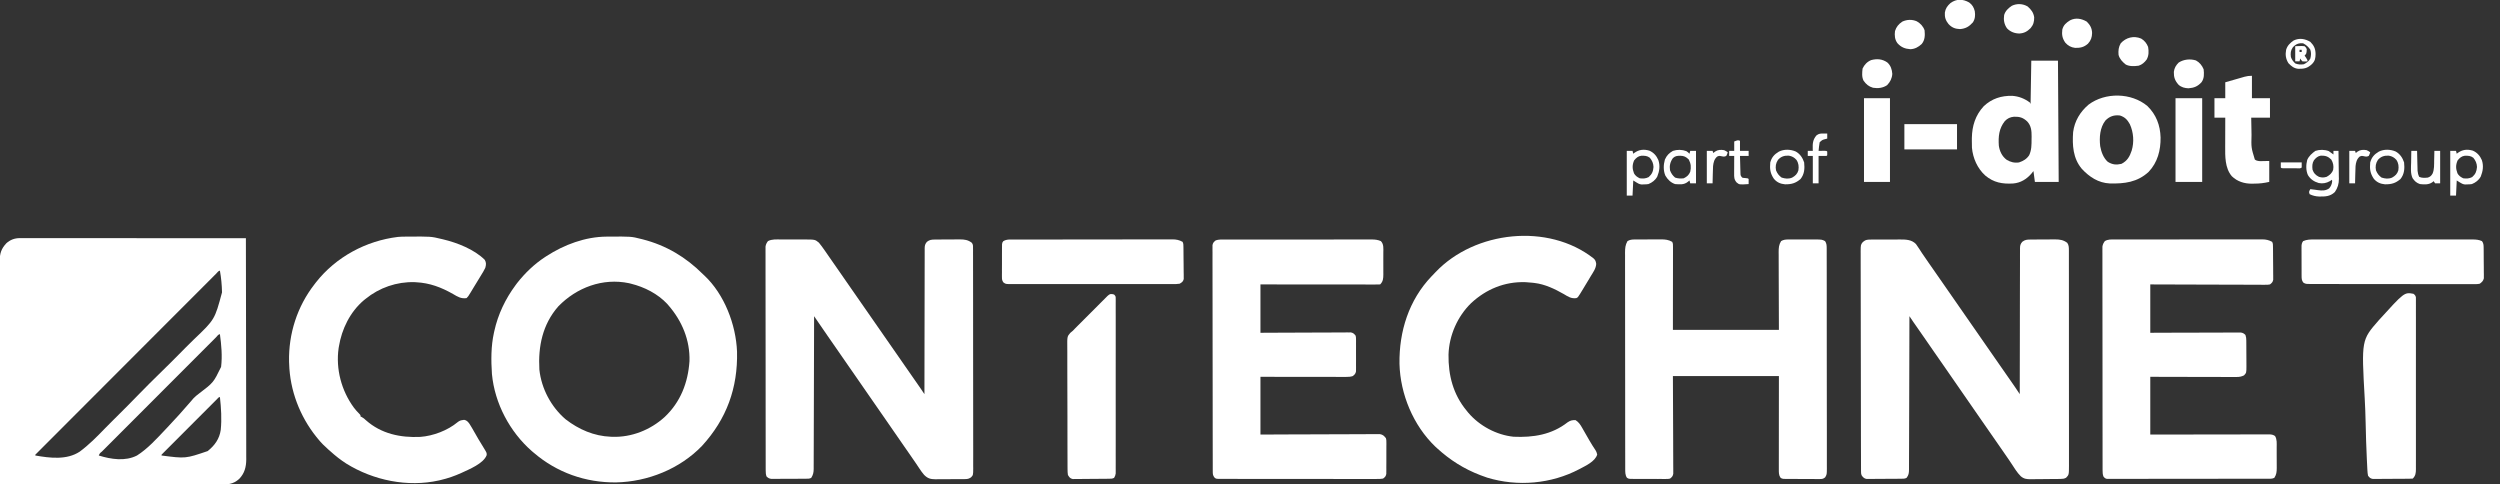 <?xml version="1.0" encoding="UTF-8"?>
<svg xmlns="http://www.w3.org/2000/svg" width="160" height="31" viewBox="0 0 160 31" fill="none">
  <rect x="0" y="0" width="160" height="31" fill="#333333" stroke="none"/>
  <g clip-path="url(#clip0_1135_3683)">
    <path d="M1.262 15.24C1.314 15.24 1.365 15.24 1.418 15.24C1.504 15.24 1.504 15.24 1.591 15.24C1.651 15.24 1.711 15.24 1.773 15.24C1.941 15.24 2.108 15.24 2.276 15.241C2.456 15.241 2.637 15.241 2.817 15.241C3.13 15.241 3.443 15.241 3.756 15.241C4.209 15.241 4.661 15.242 5.113 15.242C5.847 15.242 6.581 15.242 7.315 15.242C8.028 15.243 8.741 15.243 9.455 15.243C9.499 15.243 9.542 15.243 9.588 15.243C9.808 15.243 10.029 15.244 10.249 15.244C12.078 15.244 13.908 15.245 15.737 15.246C15.741 17.097 15.744 18.948 15.746 20.799C15.746 21.018 15.747 21.237 15.747 21.455C15.747 21.499 15.747 21.543 15.747 21.587C15.748 22.292 15.749 22.996 15.751 23.701C15.753 24.424 15.754 25.147 15.754 25.87C15.754 26.316 15.755 26.762 15.757 27.208C15.758 27.514 15.758 27.82 15.758 28.126C15.758 28.302 15.758 28.478 15.759 28.655C15.76 28.846 15.759 29.038 15.759 29.23C15.759 29.285 15.76 29.34 15.761 29.397C15.757 29.884 15.655 30.289 15.312 30.646C14.921 31.008 14.541 31.014 14.035 31.011C13.945 31.011 13.945 31.011 13.853 31.011C13.687 31.012 13.521 31.011 13.355 31.011C13.176 31.01 12.996 31.011 12.817 31.011C12.507 31.011 12.196 31.01 11.886 31.01C11.437 31.009 10.988 31.009 10.539 31.009C9.811 31.009 9.083 31.008 8.354 31.007C7.647 31.006 6.94 31.006 6.232 31.005C6.189 31.005 6.145 31.005 6.1 31.005C5.881 31.005 5.663 31.005 5.444 31.005C3.629 31.004 1.814 31.002 -0 31C-0.003 29.129 -0.006 27.258 -0.007 25.386C-0.007 25.166 -0.008 24.945 -0.008 24.724C-0.008 24.68 -0.008 24.636 -0.008 24.59C-0.009 23.878 -0.01 23.166 -0.011 22.454C-0.012 21.723 -0.013 20.993 -0.013 20.262C-0.013 19.811 -0.014 19.36 -0.015 18.909C-0.016 18.6 -0.016 18.291 -0.016 17.982C-0.016 17.803 -0.016 17.625 -0.017 17.447C-0.017 17.253 -0.017 17.06 -0.017 16.866C-0.017 16.81 -0.018 16.754 -0.018 16.696C-0.016 16.222 0.078 15.92 0.406 15.569C0.651 15.348 0.934 15.24 1.262 15.24ZM13.84 17.509C13.778 17.57 13.778 17.57 13.715 17.633C13.669 17.679 13.623 17.726 13.577 17.772C13.528 17.82 13.48 17.869 13.431 17.918C13.297 18.052 13.163 18.186 13.029 18.32C12.885 18.465 12.74 18.609 12.596 18.754C12.313 19.037 12.03 19.32 11.747 19.604C11.517 19.834 11.287 20.064 11.057 20.294C11.024 20.327 10.992 20.359 10.958 20.393C10.892 20.459 10.825 20.526 10.759 20.592C10.136 21.216 9.514 21.839 8.891 22.462C8.356 22.998 7.822 23.534 7.286 24.069C6.666 24.69 6.046 25.311 5.425 25.932C5.359 25.998 5.293 26.064 5.227 26.131C5.195 26.163 5.162 26.196 5.128 26.229C4.899 26.459 4.669 26.689 4.439 26.919C4.159 27.199 3.879 27.479 3.6 27.76C3.457 27.903 3.314 28.046 3.171 28.189C3.04 28.32 2.91 28.45 2.779 28.581C2.732 28.629 2.684 28.676 2.637 28.724C2.573 28.788 2.509 28.852 2.445 28.916C2.391 28.97 2.391 28.97 2.337 29.025C2.256 29.093 2.256 29.093 2.261 29.152C3.193 29.316 4.274 29.451 5.101 28.906C5.696 28.467 6.218 27.935 6.731 27.404C6.906 27.224 7.084 27.046 7.263 26.869C7.301 26.831 7.301 26.831 7.341 26.792C7.393 26.74 7.446 26.688 7.498 26.636C7.987 26.154 8.467 25.666 8.945 25.174C9.353 24.755 9.766 24.343 10.185 23.935C10.675 23.458 11.16 22.977 11.64 22.489C11.692 22.437 11.743 22.384 11.795 22.332C11.82 22.306 11.845 22.281 11.871 22.254C12.047 22.076 12.226 21.901 12.405 21.727C13.744 20.451 13.744 20.451 14.209 18.712C14.201 18.245 14.156 17.785 14.075 17.325C13.982 17.325 13.9 17.448 13.84 17.509ZM13.822 21.592C13.792 21.622 13.762 21.652 13.731 21.683C13.684 21.73 13.684 21.73 13.636 21.779C13.529 21.885 13.423 21.991 13.316 22.098C13.241 22.174 13.165 22.25 13.089 22.326C12.882 22.533 12.675 22.74 12.468 22.947C12.274 23.141 12.08 23.335 11.886 23.53C11.478 23.938 11.071 24.346 10.663 24.754C10.313 25.105 9.963 25.456 9.613 25.806C9.206 26.212 8.8 26.619 8.394 27.026C8.179 27.241 7.963 27.457 7.748 27.672C7.546 27.875 7.344 28.077 7.141 28.28C7.067 28.354 6.993 28.429 6.918 28.503C6.817 28.605 6.716 28.706 6.615 28.807C6.585 28.837 6.555 28.867 6.524 28.898C6.387 29.008 6.387 29.008 6.322 29.152C7.099 29.395 8.015 29.538 8.768 29.152C9.457 28.714 10.028 28.077 10.585 27.489C10.623 27.449 10.66 27.41 10.699 27.369C11.22 26.818 11.729 26.257 12.222 25.681C12.249 25.648 12.277 25.616 12.306 25.582C12.331 25.553 12.356 25.523 12.382 25.493C12.492 25.376 12.615 25.28 12.743 25.183C13.661 24.485 13.661 24.485 14.15 23.482C14.234 22.789 14.169 22.08 14.075 21.39C13.969 21.39 13.894 21.52 13.822 21.592ZM13.883 25.55C13.837 25.596 13.837 25.596 13.789 25.644C13.755 25.678 13.72 25.713 13.685 25.748C13.631 25.802 13.631 25.802 13.576 25.857C13.456 25.977 13.337 26.097 13.217 26.217C13.134 26.299 13.052 26.382 12.969 26.465C12.795 26.639 12.622 26.813 12.448 26.986C12.248 27.188 12.046 27.389 11.845 27.59C11.652 27.783 11.459 27.976 11.267 28.169C11.184 28.252 11.102 28.334 11.02 28.416C10.905 28.531 10.79 28.646 10.675 28.761C10.641 28.796 10.607 28.83 10.571 28.866C10.54 28.897 10.509 28.928 10.477 28.96C10.45 28.987 10.423 29.014 10.395 29.043C10.332 29.097 10.332 29.097 10.337 29.152C11.876 29.352 11.876 29.352 13.292 28.869C13.74 28.509 14.045 28.09 14.128 27.513C14.198 26.812 14.152 26.108 14.075 25.41C13.991 25.41 13.94 25.493 13.883 25.55Z" fill="white"></path>
    <path d="M119.771 15.332C119.819 15.331 119.868 15.331 119.918 15.331C119.997 15.331 119.997 15.331 120.077 15.331C120.131 15.331 120.185 15.33 120.241 15.33C120.356 15.33 120.471 15.33 120.585 15.33C120.76 15.33 120.935 15.329 121.11 15.328C121.221 15.328 121.333 15.328 121.444 15.328C121.496 15.327 121.548 15.327 121.602 15.327C121.982 15.328 122.335 15.331 122.619 15.616C122.69 15.712 122.754 15.806 122.818 15.907C122.858 15.97 122.899 16.032 122.94 16.094C122.973 16.146 122.973 16.146 123.007 16.198C123.145 16.407 123.289 16.611 123.432 16.817C123.464 16.862 123.495 16.907 123.528 16.954C123.592 17.047 123.657 17.14 123.722 17.232C123.878 17.456 124.033 17.679 124.188 17.902C124.25 17.991 124.311 18.08 124.373 18.168C125.48 19.762 126.588 21.356 127.695 22.95C127.726 22.994 127.756 23.038 127.788 23.083C127.849 23.171 127.91 23.259 127.971 23.347C128.131 23.576 128.29 23.806 128.45 24.035C128.483 24.083 128.516 24.13 128.55 24.179C128.613 24.269 128.675 24.359 128.738 24.449C128.767 24.49 128.795 24.531 128.825 24.574C128.85 24.609 128.874 24.645 128.9 24.681C128.978 24.796 129.055 24.91 129.131 25.025C129.156 25.063 129.181 25.1 129.207 25.139C129.235 25.181 129.235 25.181 129.264 25.225C129.264 25.176 129.264 25.127 129.264 25.076C129.265 23.877 129.267 22.677 129.271 21.478C129.272 20.898 129.273 20.319 129.273 19.739C129.274 19.233 129.275 18.728 129.276 18.223C129.277 17.955 129.278 17.687 129.278 17.42C129.277 17.168 129.278 16.916 129.28 16.664C129.28 16.572 129.28 16.479 129.279 16.387C129.279 16.261 129.28 16.134 129.281 16.008C129.281 15.972 129.28 15.935 129.28 15.897C129.283 15.709 129.302 15.626 129.422 15.478C129.597 15.341 129.724 15.333 129.941 15.331C129.983 15.331 130.026 15.33 130.069 15.33C130.115 15.329 130.16 15.329 130.207 15.329C130.278 15.329 130.278 15.329 130.35 15.328C130.449 15.328 130.549 15.328 130.649 15.327C130.801 15.327 130.953 15.325 131.105 15.324C131.201 15.324 131.298 15.323 131.395 15.323C131.441 15.323 131.486 15.322 131.532 15.322C131.832 15.322 132.06 15.356 132.305 15.543C132.414 15.695 132.408 15.866 132.409 16.047C132.409 16.098 132.409 16.148 132.409 16.2C132.409 16.256 132.409 16.311 132.409 16.368C132.409 16.427 132.409 16.486 132.409 16.546C132.409 16.71 132.409 16.873 132.409 17.036C132.409 17.213 132.41 17.389 132.41 17.565C132.41 17.91 132.41 18.255 132.41 18.601C132.41 18.881 132.41 19.162 132.411 19.442C132.411 20.237 132.411 21.032 132.411 21.828C132.411 21.892 132.411 21.892 132.411 21.958C132.411 22 132.411 22.044 132.411 22.088C132.411 22.784 132.412 23.48 132.412 24.175C132.413 24.89 132.413 25.604 132.413 26.318C132.413 26.719 132.413 27.12 132.414 27.522C132.414 27.863 132.414 28.205 132.414 28.546C132.414 28.72 132.414 28.895 132.414 29.069C132.415 29.258 132.414 29.447 132.414 29.635C132.414 29.691 132.414 29.746 132.415 29.802C132.412 30.386 132.412 30.386 132.228 30.577C132.102 30.643 132.015 30.649 131.873 30.651C131.798 30.653 131.798 30.653 131.72 30.654C131.639 30.655 131.639 30.655 131.555 30.655C131.499 30.656 131.443 30.657 131.385 30.657C131.266 30.658 131.147 30.659 131.028 30.659C130.846 30.659 130.665 30.663 130.483 30.666C130.368 30.666 130.252 30.667 130.136 30.667C130.082 30.668 130.028 30.669 129.972 30.671C129.709 30.669 129.535 30.655 129.33 30.48C129.21 30.357 129.102 30.229 129.007 30.086C128.981 30.046 128.954 30.006 128.926 29.964C128.899 29.922 128.872 29.88 128.843 29.837C128.783 29.746 128.722 29.655 128.662 29.564C128.632 29.518 128.601 29.473 128.57 29.426C128.432 29.219 128.289 29.015 128.145 28.811C127.955 28.541 127.767 28.27 127.58 27.997C127.389 27.719 127.197 27.442 127.003 27.166C126.811 26.892 126.621 26.618 126.432 26.343C126.102 25.86 125.768 25.381 125.434 24.902C124.713 23.866 124.713 23.866 124.376 23.374C124.18 23.087 123.981 22.803 123.781 22.519C123.595 22.253 123.411 21.986 123.228 21.719C123.024 21.42 122.816 21.124 122.608 20.828C122.582 20.791 122.556 20.754 122.53 20.716C122.507 20.683 122.484 20.651 122.46 20.617C122.373 20.491 122.288 20.363 122.204 20.236C122.203 20.288 122.203 20.34 122.203 20.393C122.201 21.656 122.197 22.918 122.193 24.181C122.191 24.792 122.189 25.402 122.188 26.013C122.187 26.545 122.185 27.077 122.183 27.61C122.182 27.891 122.181 28.173 122.181 28.455C122.18 28.72 122.179 28.985 122.178 29.251C122.178 29.348 122.177 29.445 122.177 29.543C122.178 29.676 122.177 29.809 122.176 29.941C122.176 29.98 122.176 30.019 122.176 30.059C122.174 30.271 122.157 30.411 122.019 30.584C121.9 30.644 121.815 30.637 121.682 30.639C121.631 30.639 121.58 30.64 121.527 30.64C121.471 30.641 121.416 30.641 121.359 30.642C121.274 30.642 121.274 30.642 121.187 30.643C121.066 30.643 120.946 30.644 120.826 30.644C120.702 30.645 120.579 30.645 120.455 30.647C120.278 30.649 120.1 30.65 119.922 30.65C119.839 30.651 119.839 30.651 119.755 30.653C119.703 30.652 119.652 30.652 119.599 30.652C119.554 30.652 119.509 30.653 119.462 30.653C119.309 30.624 119.255 30.565 119.158 30.446C119.099 30.328 119.106 30.245 119.105 30.113C119.105 30.062 119.105 30.011 119.105 29.958C119.104 29.901 119.104 29.845 119.104 29.786C119.104 29.727 119.104 29.667 119.104 29.605C119.103 29.438 119.103 29.271 119.103 29.105C119.103 28.925 119.102 28.745 119.101 28.566C119.1 28.132 119.1 27.698 119.099 27.263C119.099 27.141 119.099 27.018 119.099 26.896C119.097 26.135 119.096 25.374 119.096 24.613C119.096 24.437 119.096 24.261 119.095 24.085C119.095 24.041 119.095 23.997 119.095 23.952C119.095 23.242 119.093 22.532 119.091 21.822C119.089 21.094 119.088 20.365 119.088 19.637C119.088 19.227 119.087 18.818 119.086 18.409C119.084 18.061 119.084 17.712 119.084 17.364C119.085 17.186 119.085 17.008 119.083 16.83C119.082 16.638 119.083 16.445 119.083 16.252C119.083 16.196 119.082 16.14 119.082 16.082C119.086 15.66 119.086 15.66 119.223 15.489C119.406 15.329 119.535 15.333 119.771 15.332Z" fill="white"></path>
    <path d="M49.985 15.326C50.039 15.326 50.093 15.326 50.149 15.326C50.263 15.326 50.377 15.326 50.491 15.326C50.665 15.327 50.839 15.326 51.013 15.326C51.124 15.326 51.236 15.326 51.347 15.326C51.398 15.326 51.45 15.326 51.504 15.326C52.163 15.329 52.163 15.329 52.41 15.531C52.536 15.684 52.651 15.84 52.763 16.003C52.787 16.036 52.81 16.07 52.835 16.105C52.886 16.18 52.938 16.254 52.989 16.328C53.075 16.451 53.16 16.575 53.246 16.698C53.403 16.922 53.559 17.148 53.715 17.372C53.87 17.596 54.025 17.818 54.179 18.041C54.241 18.13 54.303 18.218 54.364 18.307C54.395 18.351 54.425 18.394 54.456 18.44C56.072 20.764 56.072 20.764 57.687 23.088C57.717 23.132 57.748 23.176 57.779 23.221C57.84 23.309 57.901 23.397 57.962 23.485C58.123 23.716 58.284 23.948 58.445 24.179C58.478 24.227 58.512 24.275 58.546 24.324C58.61 24.416 58.674 24.508 58.738 24.6C58.767 24.641 58.796 24.683 58.825 24.726C58.851 24.762 58.876 24.798 58.902 24.836C58.99 24.965 59.077 25.095 59.164 25.225C59.164 25.176 59.164 25.127 59.164 25.076C59.164 23.877 59.166 22.677 59.17 21.478C59.171 20.898 59.172 20.319 59.173 19.739C59.173 19.233 59.174 18.728 59.176 18.223C59.177 17.955 59.177 17.687 59.177 17.42C59.176 17.168 59.177 16.916 59.179 16.664C59.179 16.572 59.179 16.479 59.179 16.387C59.178 16.261 59.179 16.134 59.18 16.008C59.18 15.972 59.179 15.935 59.179 15.897C59.182 15.709 59.202 15.626 59.321 15.478C59.496 15.341 59.623 15.333 59.84 15.331C59.882 15.331 59.925 15.33 59.968 15.33C60.014 15.329 60.059 15.329 60.106 15.329C60.177 15.329 60.177 15.329 60.249 15.328C60.349 15.328 60.448 15.328 60.548 15.327C60.7 15.327 60.852 15.325 61.004 15.324C61.101 15.324 61.198 15.323 61.295 15.323C61.34 15.323 61.385 15.322 61.432 15.322C61.727 15.322 61.952 15.351 62.194 15.536C62.28 15.647 62.273 15.723 62.273 15.863C62.274 15.94 62.274 15.94 62.275 16.019C62.274 16.105 62.274 16.105 62.274 16.192C62.274 16.252 62.274 16.313 62.275 16.375C62.276 16.543 62.275 16.71 62.275 16.878C62.275 17.059 62.276 17.24 62.276 17.421C62.277 17.775 62.277 18.13 62.277 18.484C62.277 18.772 62.277 19.06 62.278 19.348C62.278 19.431 62.278 19.514 62.278 19.597C62.278 19.659 62.278 19.659 62.278 19.722C62.279 20.502 62.279 21.283 62.279 22.063C62.279 22.778 62.279 23.492 62.281 24.207C62.282 24.94 62.283 25.673 62.283 26.406C62.283 26.818 62.283 27.23 62.284 27.641C62.285 27.992 62.285 28.343 62.285 28.693C62.284 28.872 62.284 29.051 62.285 29.23C62.286 29.424 62.285 29.618 62.284 29.811C62.285 29.868 62.285 29.925 62.286 29.983C62.282 30.407 62.282 30.407 62.146 30.55C62.007 30.642 61.933 30.66 61.767 30.662C61.717 30.663 61.666 30.664 61.614 30.665C61.56 30.665 61.506 30.665 61.45 30.665C61.394 30.665 61.338 30.665 61.28 30.666C61.161 30.666 61.042 30.666 60.924 30.666C60.742 30.665 60.562 30.668 60.38 30.67C60.265 30.67 60.149 30.67 60.034 30.67C59.98 30.671 59.926 30.672 59.87 30.673C59.549 30.669 59.372 30.623 59.143 30.392C59.032 30.261 58.933 30.128 58.841 29.984C58.797 29.918 58.754 29.853 58.71 29.788C58.687 29.752 58.663 29.717 58.639 29.681C58.499 29.471 58.353 29.264 58.209 29.057C58.146 28.966 58.082 28.875 58.019 28.784C57.954 28.691 57.89 28.598 57.825 28.505C57.106 27.472 57.106 27.472 56.774 26.986C56.465 26.536 56.153 26.089 55.841 25.641C55.12 24.605 55.12 24.605 54.783 24.113C54.614 23.866 54.443 23.622 54.272 23.377C54.06 23.075 53.849 22.771 53.641 22.466C53.426 22.153 53.209 21.842 52.992 21.531C52.79 21.24 52.59 20.948 52.39 20.656C52.362 20.616 52.335 20.575 52.306 20.533C52.238 20.434 52.171 20.335 52.103 20.236C52.103 20.287 52.103 20.339 52.102 20.392C52.1 21.648 52.096 22.904 52.092 24.161C52.09 24.768 52.088 25.376 52.087 25.983C52.086 26.513 52.084 27.042 52.082 27.572C52.081 27.852 52.08 28.132 52.08 28.413C52.08 28.677 52.079 28.94 52.077 29.204C52.077 29.301 52.077 29.398 52.077 29.495C52.077 29.627 52.076 29.759 52.075 29.891C52.075 29.93 52.075 29.968 52.076 30.008C52.073 30.233 52.043 30.389 51.918 30.584C51.8 30.644 51.714 30.637 51.581 30.638C51.53 30.638 51.479 30.639 51.426 30.639C51.343 30.64 51.343 30.64 51.258 30.64C51.201 30.64 51.144 30.64 51.086 30.641C50.966 30.641 50.845 30.641 50.725 30.642C50.601 30.642 50.478 30.642 50.355 30.643C50.177 30.645 49.999 30.645 49.822 30.646C49.766 30.646 49.711 30.647 49.654 30.647C49.603 30.647 49.551 30.647 49.498 30.647C49.453 30.647 49.408 30.647 49.361 30.648C49.22 30.628 49.158 30.59 49.057 30.492C49.01 30.351 49.005 30.255 49.005 30.108C49.005 30.056 49.004 30.005 49.004 29.952C49.004 29.895 49.004 29.839 49.004 29.78C49.004 29.721 49.004 29.661 49.004 29.599C49.004 29.432 49.003 29.265 49.003 29.099C49.003 28.919 49.003 28.739 49.003 28.559C49.002 28.166 49.002 27.773 49.002 27.38C49.001 27.135 49.001 26.89 49.001 26.644C49 25.965 49 25.286 49 24.607C49 24.564 49 24.52 49 24.476C49 24.432 49 24.388 49 24.344C49 24.255 49 24.167 49 24.079C49 24.035 49 23.991 49 23.946C48.999 23.236 48.999 22.526 48.998 21.816C48.996 21.087 48.996 20.359 48.996 19.63C48.996 19.221 48.995 18.812 48.995 18.403C48.994 18.054 48.994 17.706 48.994 17.358C48.994 17.18 48.994 17.002 48.994 16.824C48.993 16.632 48.993 16.439 48.994 16.246C48.993 16.19 48.993 16.134 48.993 16.076C48.993 16.024 48.993 15.972 48.994 15.919C48.994 15.875 48.993 15.83 48.993 15.785C49.014 15.637 49.062 15.55 49.149 15.431C49.404 15.295 49.704 15.325 49.985 15.326Z" fill="white"></path>
    <path d="M38.821 15.144C38.856 15.144 38.891 15.143 38.927 15.143C40.399 15.133 40.399 15.133 41.027 15.292C41.063 15.301 41.099 15.31 41.136 15.319C42.643 15.706 43.903 16.462 44.996 17.556C45.024 17.582 45.052 17.608 45.081 17.635C46.36 18.836 47.101 20.774 47.17 22.503C47.226 24.83 46.501 26.818 44.93 28.535C43.51 30.01 41.459 30.831 39.429 30.874C37.473 30.893 35.637 30.245 34.151 28.967C34.112 28.934 34.074 28.902 34.034 28.868C32.624 27.634 31.659 25.813 31.484 23.938C31.425 23.061 31.421 22.158 31.612 21.298C31.62 21.262 31.628 21.226 31.636 21.189C31.87 20.121 32.347 19.124 32.997 18.249C33.027 18.208 33.057 18.168 33.088 18.126C33.596 17.476 34.199 16.898 34.889 16.447C34.917 16.429 34.945 16.41 34.974 16.392C36.109 15.658 37.458 15.152 38.821 15.144ZM35.728 19.612C34.725 20.756 34.434 22.167 34.52 23.654C34.648 24.87 35.274 26.046 36.201 26.836C37.044 27.487 38.017 27.91 39.089 27.951C39.121 27.953 39.153 27.954 39.186 27.956C40.424 27.996 41.621 27.518 42.533 26.693C43.553 25.734 44.033 24.493 44.127 23.114C44.166 21.771 43.65 20.542 42.781 19.542C42.756 19.514 42.732 19.486 42.707 19.456C42.096 18.799 41.242 18.369 40.381 18.156C40.34 18.146 40.3 18.136 40.258 18.125C38.578 17.772 36.902 18.4 35.728 19.612Z" fill="white"></path>
    <path d="M104.623 15.326C104.69 15.325 104.69 15.325 104.759 15.324C104.808 15.324 104.856 15.324 104.906 15.325C104.981 15.324 104.981 15.324 105.058 15.324C105.163 15.324 105.269 15.324 105.375 15.324C105.537 15.324 105.698 15.323 105.86 15.322C105.963 15.322 106.066 15.322 106.169 15.322C106.217 15.321 106.265 15.321 106.315 15.32C106.585 15.322 106.783 15.343 107.02 15.477C107.077 15.591 107.072 15.664 107.072 15.791C107.072 15.861 107.072 15.861 107.072 15.932C107.072 16.01 107.072 16.01 107.072 16.089C107.072 16.144 107.072 16.199 107.072 16.255C107.072 16.434 107.071 16.613 107.071 16.791C107.071 16.901 107.071 17.011 107.071 17.121C107.071 17.53 107.07 17.939 107.069 18.347C107.068 19.26 107.067 20.173 107.066 21.113C109.305 21.113 111.544 21.113 113.85 21.113C113.845 19.364 113.845 19.364 113.838 17.615C113.837 17.276 113.837 17.276 113.837 17.118C113.837 17.007 113.836 16.896 113.836 16.786C113.835 16.618 113.835 16.451 113.835 16.283C113.834 16.234 113.834 16.185 113.833 16.134C113.834 15.866 113.847 15.662 113.989 15.431C114.142 15.339 114.277 15.327 114.453 15.326C114.521 15.326 114.521 15.326 114.59 15.325C114.639 15.326 114.687 15.326 114.737 15.326C114.812 15.326 114.812 15.326 114.889 15.326C114.995 15.326 115.102 15.326 115.208 15.326C115.37 15.327 115.532 15.326 115.694 15.326C115.797 15.326 115.9 15.326 116.003 15.326C116.052 15.326 116.1 15.326 116.15 15.325C116.604 15.329 116.604 15.329 116.804 15.431C116.899 15.577 116.908 15.696 116.908 15.869C116.908 15.92 116.909 15.972 116.909 16.025C116.909 16.11 116.909 16.11 116.909 16.198C116.909 16.258 116.909 16.318 116.909 16.38C116.91 16.548 116.91 16.716 116.91 16.884C116.91 17.064 116.91 17.245 116.911 17.426C116.911 17.78 116.912 18.134 116.912 18.489C116.912 18.777 116.912 19.064 116.912 19.352C116.913 20.168 116.913 20.984 116.913 21.8C116.913 21.844 116.913 21.888 116.913 21.933C116.913 21.977 116.913 22.021 116.913 22.067C116.913 22.781 116.914 23.495 116.915 24.209C116.917 24.942 116.917 25.675 116.917 26.408C116.917 26.82 116.918 27.231 116.919 27.643C116.919 27.993 116.92 28.344 116.919 28.694C116.919 28.873 116.919 29.052 116.919 29.23C116.92 29.424 116.92 29.618 116.919 29.812C116.92 29.897 116.92 29.897 116.92 29.984C116.917 30.363 116.917 30.363 116.81 30.55C116.683 30.654 116.611 30.659 116.447 30.659C116.367 30.66 116.367 30.66 116.286 30.66C116.229 30.66 116.172 30.659 116.113 30.658C116.054 30.658 115.995 30.658 115.935 30.658C115.81 30.658 115.686 30.657 115.562 30.655C115.402 30.654 115.243 30.654 115.084 30.654C114.932 30.654 114.78 30.653 114.628 30.652C114.57 30.652 114.513 30.652 114.454 30.652C114.375 30.651 114.375 30.651 114.293 30.65C114.247 30.649 114.2 30.649 114.152 30.649C114.035 30.631 114.035 30.631 113.952 30.572C113.839 30.41 113.845 30.24 113.845 30.048C113.845 29.969 113.845 29.969 113.845 29.889C113.845 29.831 113.845 29.773 113.845 29.714C113.845 29.651 113.845 29.589 113.845 29.526C113.845 29.359 113.845 29.192 113.846 29.024C113.846 28.868 113.846 28.711 113.846 28.554C113.846 28.095 113.847 27.636 113.847 27.177C113.848 26.152 113.849 25.127 113.85 24.07C111.612 24.07 109.373 24.07 107.066 24.07C107.074 26.16 107.074 26.16 107.083 28.25C107.084 28.654 107.084 28.654 107.084 28.843C107.084 28.975 107.085 29.107 107.086 29.239C107.087 29.408 107.088 29.576 107.087 29.745C107.087 29.836 107.088 29.927 107.089 30.018C107.089 30.099 107.089 30.099 107.089 30.181C107.089 30.228 107.089 30.275 107.089 30.323C107.06 30.479 107.005 30.534 106.882 30.631C106.759 30.654 106.759 30.654 106.617 30.654C106.564 30.654 106.511 30.654 106.456 30.655C106.399 30.654 106.342 30.654 106.283 30.653C106.195 30.654 106.195 30.654 106.105 30.654C105.981 30.654 105.856 30.653 105.732 30.652C105.573 30.651 105.413 30.651 105.254 30.651C105.102 30.652 104.95 30.651 104.798 30.651C104.712 30.651 104.712 30.651 104.624 30.651C104.571 30.65 104.518 30.65 104.464 30.649C104.417 30.649 104.37 30.649 104.322 30.648C104.205 30.631 104.205 30.631 104.123 30.575C104.008 30.406 104.015 30.205 104.014 30.007C104.014 29.956 104.014 29.905 104.014 29.853C104.014 29.797 104.014 29.742 104.014 29.685C104.014 29.625 104.014 29.566 104.014 29.505C104.013 29.341 104.013 29.177 104.013 29.012C104.013 28.835 104.013 28.658 104.012 28.481C104.012 28.093 104.011 27.706 104.011 27.319C104.011 27.077 104.011 26.835 104.011 26.593C104.01 25.924 104.01 25.254 104.01 24.584C104.01 24.541 104.01 24.499 104.01 24.454C104.01 24.412 104.01 24.369 104.01 24.324C104.009 24.237 104.009 24.15 104.009 24.063C104.009 24.02 104.009 23.977 104.009 23.933C104.009 23.233 104.008 22.533 104.007 21.833C104.006 21.115 104.006 20.396 104.006 19.678C104.006 19.275 104.005 18.871 104.004 18.468C104.004 18.125 104.004 17.781 104.004 17.438C104.004 17.262 104.004 17.087 104.003 16.912C104.003 16.722 104.003 16.532 104.004 16.342C104.003 16.287 104.003 16.232 104.002 16.174C104.004 15.892 104.016 15.677 104.159 15.431C104.312 15.339 104.447 15.327 104.623 15.326Z" fill="white"></path>
    <path d="M135.352 15.326C135.414 15.326 135.414 15.326 135.478 15.326C135.616 15.325 135.755 15.325 135.894 15.326C135.994 15.325 136.093 15.325 136.193 15.325C136.463 15.324 136.733 15.324 137.004 15.325C137.23 15.325 137.455 15.324 137.681 15.324C138.213 15.323 138.746 15.323 139.278 15.324C139.828 15.324 140.377 15.323 140.927 15.322C141.398 15.322 141.87 15.321 142.341 15.322C142.623 15.322 142.905 15.322 143.186 15.321C143.451 15.32 143.716 15.32 143.981 15.321C144.078 15.321 144.176 15.321 144.273 15.321C144.406 15.32 144.538 15.32 144.671 15.321C144.71 15.321 144.748 15.32 144.788 15.32C145.03 15.322 145.202 15.361 145.417 15.477C145.475 15.592 145.47 15.672 145.471 15.802C145.472 15.874 145.472 15.874 145.473 15.948C145.473 16.001 145.474 16.053 145.474 16.108C145.474 16.161 145.475 16.215 145.475 16.27C145.476 16.384 145.476 16.498 145.477 16.612C145.477 16.787 145.479 16.961 145.482 17.136C145.482 17.246 145.482 17.357 145.483 17.468C145.484 17.52 145.484 17.572 145.485 17.626C145.485 17.699 145.485 17.699 145.485 17.774C145.485 17.817 145.485 17.859 145.486 17.903C145.455 18.058 145.402 18.106 145.278 18.203C145.136 18.226 145.136 18.226 144.965 18.225C144.934 18.225 144.903 18.225 144.87 18.226C144.765 18.226 144.66 18.225 144.554 18.224C144.479 18.224 144.403 18.224 144.328 18.224C144.123 18.224 143.918 18.223 143.713 18.221C143.499 18.22 143.284 18.22 143.07 18.22C142.664 18.22 142.259 18.218 141.853 18.216C141.391 18.214 140.93 18.213 140.468 18.212C139.518 18.21 138.568 18.207 137.618 18.203C137.618 19.224 137.618 20.246 137.618 21.298C138.042 21.297 138.466 21.295 138.903 21.293C139.172 21.293 139.44 21.292 139.708 21.291C140.135 21.291 140.561 21.29 140.987 21.288C141.297 21.286 141.608 21.285 141.918 21.285C142.083 21.285 142.247 21.285 142.411 21.284C142.595 21.282 142.778 21.282 142.962 21.282C143.016 21.282 143.071 21.281 143.127 21.281C143.202 21.281 143.202 21.281 143.278 21.282C143.322 21.281 143.365 21.281 143.41 21.281C143.547 21.302 143.61 21.341 143.709 21.437C143.753 21.569 143.762 21.654 143.763 21.791C143.763 21.835 143.764 21.878 143.764 21.923C143.765 21.994 143.765 21.994 143.765 22.066C143.765 22.114 143.765 22.163 143.766 22.213C143.766 22.315 143.766 22.418 143.767 22.521C143.767 22.677 143.768 22.834 143.77 22.991C143.77 23.091 143.77 23.191 143.771 23.29C143.771 23.337 143.772 23.384 143.772 23.432C143.771 23.857 143.771 23.857 143.617 24.024C143.453 24.104 143.321 24.128 143.14 24.127C143.091 24.128 143.042 24.128 142.992 24.128C142.938 24.128 142.885 24.127 142.831 24.127C142.746 24.127 142.746 24.127 142.66 24.127C142.506 24.127 142.352 24.126 142.198 24.126C142.037 24.125 141.876 24.125 141.715 24.125C141.41 24.125 141.105 24.124 140.8 24.123C140.419 24.122 140.038 24.121 139.657 24.121C138.977 24.12 138.297 24.118 137.618 24.116C137.618 25.336 137.618 26.556 137.618 27.812C138.459 27.811 138.459 27.811 139.317 27.809C139.672 27.809 140.026 27.808 140.381 27.808C140.944 27.807 141.508 27.807 142.071 27.805C142.481 27.804 142.891 27.804 143.301 27.804C143.519 27.803 143.736 27.803 143.953 27.802C144.157 27.802 144.362 27.802 144.566 27.802C144.641 27.802 144.716 27.802 144.791 27.801C144.894 27.801 144.996 27.801 145.099 27.801C145.156 27.801 145.213 27.801 145.272 27.801C145.411 27.812 145.488 27.828 145.602 27.905C145.736 28.119 145.708 28.379 145.708 28.623C145.708 28.671 145.708 28.718 145.708 28.767C145.709 28.866 145.709 28.966 145.708 29.066C145.708 29.218 145.709 29.37 145.71 29.522C145.711 29.619 145.711 29.716 145.711 29.813C145.711 29.858 145.711 29.904 145.712 29.951C145.71 30.196 145.696 30.374 145.555 30.584C145.398 30.663 145.219 30.637 145.046 30.637C145.003 30.637 144.959 30.637 144.914 30.637C144.767 30.638 144.619 30.638 144.472 30.638C144.367 30.638 144.261 30.638 144.156 30.639C143.87 30.639 143.583 30.64 143.296 30.64C143.117 30.64 142.939 30.64 142.76 30.64C142.265 30.641 141.77 30.641 141.275 30.642C141.243 30.642 141.211 30.642 141.179 30.642C141.131 30.642 141.131 30.642 141.082 30.642C141.018 30.642 140.954 30.642 140.889 30.642C140.857 30.642 140.825 30.642 140.793 30.642C140.275 30.642 139.757 30.643 139.24 30.644C138.708 30.645 138.177 30.645 137.646 30.645C137.348 30.645 137.049 30.646 136.751 30.647C136.471 30.647 136.19 30.647 135.91 30.647C135.806 30.647 135.703 30.647 135.6 30.648C135.46 30.648 135.319 30.648 135.179 30.648C135.138 30.648 135.097 30.648 135.054 30.649C135.017 30.648 134.979 30.648 134.94 30.648C134.908 30.648 134.876 30.648 134.842 30.648C134.729 30.625 134.689 30.582 134.618 30.492C134.571 30.351 134.566 30.255 134.566 30.107C134.566 30.056 134.565 30.005 134.565 29.952C134.565 29.895 134.565 29.839 134.565 29.78C134.565 29.721 134.565 29.66 134.565 29.599C134.565 29.432 134.564 29.265 134.564 29.099C134.564 28.919 134.564 28.739 134.564 28.559C134.563 28.166 134.563 27.773 134.563 27.38C134.562 27.135 134.562 26.89 134.562 26.644C134.561 25.965 134.561 25.286 134.561 24.607C134.561 24.564 134.561 24.52 134.561 24.476C134.561 24.432 134.561 24.388 134.561 24.343C134.561 24.255 134.561 24.167 134.561 24.079C134.561 24.035 134.561 23.991 134.561 23.946C134.56 23.236 134.56 22.526 134.559 21.816C134.558 21.087 134.557 20.359 134.557 19.63C134.557 19.221 134.557 18.812 134.556 18.403C134.555 18.054 134.555 17.706 134.555 17.358C134.555 17.18 134.555 17.002 134.555 16.824C134.554 16.632 134.554 16.439 134.555 16.246C134.554 16.19 134.554 16.134 134.554 16.076C134.554 16.024 134.554 15.972 134.555 15.919C134.555 15.875 134.555 15.83 134.555 15.784C134.575 15.637 134.624 15.551 134.71 15.431C134.91 15.309 135.126 15.325 135.352 15.326Z" fill="white"></path>
    <path d="M78.396 15.332C78.438 15.332 78.479 15.332 78.521 15.332C78.66 15.332 78.798 15.332 78.937 15.332C79.036 15.332 79.135 15.331 79.234 15.331C79.504 15.331 79.773 15.331 80.043 15.331C80.268 15.331 80.493 15.33 80.718 15.33C81.248 15.33 81.779 15.33 82.309 15.33C82.857 15.33 83.404 15.329 83.952 15.329C84.422 15.328 84.892 15.328 85.362 15.328C85.642 15.328 85.923 15.328 86.204 15.327C86.468 15.327 86.732 15.327 86.996 15.327C87.093 15.327 87.19 15.327 87.287 15.327C87.419 15.326 87.551 15.326 87.683 15.327C87.722 15.327 87.76 15.326 87.8 15.326C88.009 15.327 88.18 15.346 88.376 15.431C88.571 15.635 88.534 15.906 88.533 16.171C88.533 16.245 88.533 16.245 88.533 16.321C88.533 16.425 88.533 16.529 88.532 16.634C88.532 16.793 88.532 16.952 88.533 17.112C88.533 17.213 88.533 17.314 88.533 17.416C88.533 17.463 88.533 17.511 88.534 17.56C88.531 17.82 88.523 18.009 88.33 18.203C88.231 18.207 88.132 18.208 88.033 18.208C87.987 18.208 87.987 18.208 87.939 18.208C87.833 18.208 87.727 18.208 87.621 18.208C87.546 18.208 87.47 18.208 87.395 18.208C87.189 18.208 86.984 18.208 86.778 18.207C86.564 18.207 86.349 18.207 86.134 18.207C85.728 18.207 85.321 18.206 84.915 18.206C84.452 18.206 83.989 18.205 83.526 18.205C82.574 18.204 81.621 18.204 80.669 18.203C80.669 19.224 80.669 20.246 80.669 21.298C81.305 21.295 81.305 21.295 81.955 21.292C82.223 21.291 82.491 21.29 82.76 21.289C83.186 21.288 83.612 21.287 84.038 21.284C84.349 21.282 84.659 21.281 84.97 21.281C85.134 21.28 85.298 21.28 85.463 21.279C85.646 21.277 85.829 21.277 86.013 21.277C86.067 21.276 86.122 21.276 86.178 21.275C86.253 21.276 86.253 21.276 86.33 21.276C86.373 21.276 86.416 21.276 86.461 21.275C86.611 21.305 86.666 21.365 86.761 21.483C86.784 21.595 86.784 21.595 86.785 21.721C86.785 21.769 86.786 21.816 86.786 21.865C86.786 21.916 86.786 21.967 86.785 22.02C86.785 22.073 86.786 22.125 86.786 22.179C86.786 22.291 86.786 22.402 86.785 22.513C86.784 22.683 86.785 22.854 86.786 23.024C86.786 23.132 86.786 23.24 86.785 23.348C86.786 23.399 86.786 23.45 86.786 23.503C86.785 23.574 86.785 23.574 86.785 23.647C86.784 23.688 86.784 23.73 86.784 23.773C86.753 23.922 86.695 23.977 86.576 24.07C86.433 24.117 86.302 24.122 86.152 24.122C86.104 24.122 86.055 24.122 86.005 24.122C85.953 24.122 85.9 24.122 85.845 24.122C85.789 24.122 85.734 24.122 85.676 24.122C85.523 24.122 85.37 24.121 85.217 24.121C85.057 24.121 84.897 24.121 84.738 24.121C84.435 24.12 84.132 24.12 83.829 24.12C83.451 24.119 83.073 24.119 82.694 24.119C82.019 24.118 81.344 24.117 80.669 24.116C80.669 25.336 80.669 26.556 80.669 27.812C81.229 27.81 81.79 27.807 82.367 27.804C82.721 27.803 83.076 27.802 83.43 27.801C83.993 27.8 84.556 27.798 85.119 27.795C85.528 27.793 85.938 27.791 86.348 27.791C86.565 27.79 86.782 27.79 86.999 27.788C87.204 27.786 87.408 27.786 87.612 27.786C87.687 27.786 87.762 27.786 87.837 27.785C87.94 27.784 88.042 27.784 88.144 27.785C88.202 27.784 88.259 27.784 88.318 27.784C88.51 27.82 88.579 27.893 88.699 28.043C88.728 28.161 88.728 28.161 88.728 28.287C88.729 28.334 88.729 28.382 88.73 28.431C88.729 28.482 88.729 28.532 88.728 28.585C88.728 28.637 88.728 28.69 88.728 28.744C88.728 28.855 88.728 28.966 88.727 29.077C88.725 29.247 88.726 29.417 88.727 29.587C88.726 29.695 88.726 29.802 88.725 29.91C88.725 29.961 88.726 30.012 88.726 30.064C88.725 30.112 88.724 30.159 88.724 30.208C88.723 30.27 88.723 30.27 88.723 30.334C88.689 30.49 88.644 30.535 88.514 30.63C88.372 30.658 88.231 30.655 88.087 30.654C88.043 30.654 87.999 30.654 87.954 30.654C87.807 30.655 87.66 30.654 87.513 30.654C87.407 30.654 87.302 30.654 87.197 30.654C86.911 30.655 86.624 30.654 86.338 30.654C86.039 30.653 85.74 30.653 85.441 30.654C84.939 30.654 84.436 30.653 83.934 30.652C83.417 30.651 82.9 30.651 82.382 30.651C81.76 30.652 81.137 30.651 80.514 30.651C80.276 30.651 80.038 30.651 79.8 30.651C79.519 30.651 79.239 30.651 78.959 30.649C78.856 30.649 78.753 30.649 78.65 30.649C78.51 30.65 78.37 30.649 78.23 30.648C78.189 30.649 78.147 30.649 78.105 30.649C77.827 30.646 77.827 30.646 77.73 30.566C77.617 30.427 77.617 30.333 77.617 30.157C77.617 30.105 77.617 30.053 77.616 30C77.616 29.943 77.616 29.886 77.616 29.826C77.616 29.766 77.616 29.706 77.616 29.643C77.615 29.475 77.615 29.306 77.615 29.138C77.615 28.956 77.615 28.775 77.614 28.593C77.613 28.154 77.613 27.716 77.612 27.277C77.612 27.071 77.612 26.864 77.612 26.658C77.611 25.972 77.61 25.286 77.61 24.601C77.61 24.423 77.61 24.244 77.609 24.067C77.609 24.022 77.609 23.978 77.609 23.932C77.609 23.215 77.608 22.498 77.606 21.78C77.605 21.044 77.604 20.309 77.604 19.573C77.604 19.159 77.603 18.746 77.602 18.332C77.601 17.98 77.601 17.629 77.601 17.277C77.602 17.097 77.601 16.917 77.6 16.738C77.6 16.543 77.6 16.349 77.601 16.154C77.6 16.097 77.6 16.04 77.599 15.981C77.6 15.929 77.6 15.877 77.6 15.823C77.6 15.778 77.6 15.733 77.6 15.687C77.63 15.533 77.685 15.48 77.808 15.384C77.996 15.315 78.198 15.332 78.396 15.332Z" fill="white"></path>
    <path d="M25.954 15.144C26.008 15.144 26.008 15.144 26.063 15.143C27.58 15.132 27.58 15.132 28.244 15.292C28.279 15.3 28.315 15.308 28.352 15.317C29.262 15.534 30.354 15.96 31.027 16.632C31.129 16.814 31.113 16.945 31.059 17.14C30.98 17.308 30.885 17.463 30.788 17.619C30.761 17.663 30.734 17.707 30.706 17.753C30.651 17.843 30.596 17.933 30.541 18.024C30.463 18.15 30.386 18.277 30.309 18.404C30.264 18.48 30.219 18.555 30.173 18.63C30.152 18.665 30.131 18.7 30.109 18.736C29.962 18.977 29.962 18.977 29.859 19.08C29.51 19.128 29.297 18.996 29.002 18.821C28.245 18.39 27.51 18.108 26.628 18.064C26.597 18.062 26.565 18.06 26.532 18.058C25.395 18.023 24.277 18.41 23.398 19.127C23.359 19.158 23.32 19.189 23.28 19.221C22.407 19.964 21.872 21.054 21.69 22.176C21.684 22.21 21.678 22.245 21.672 22.28C21.481 23.617 21.852 25.004 22.645 26.085C22.748 26.22 22.851 26.34 22.972 26.459C23.075 26.565 23.075 26.565 23.075 26.657C23.102 26.669 23.129 26.682 23.157 26.694C23.262 26.751 23.332 26.812 23.418 26.894C24.398 27.764 25.627 28.02 26.901 27.961C27.722 27.901 28.652 27.548 29.287 27.019C29.401 26.932 29.465 26.903 29.605 26.885C29.639 26.88 29.672 26.875 29.707 26.869C29.871 26.899 29.947 26.992 30.043 27.119C30.155 27.293 30.256 27.471 30.358 27.651C30.415 27.75 30.472 27.85 30.53 27.95C30.571 28.022 30.571 28.022 30.613 28.095C30.735 28.306 30.862 28.512 30.992 28.718C31.152 28.982 31.152 28.982 31.148 29.126C30.948 29.672 30.013 30.039 29.528 30.268C29.095 30.465 28.66 30.615 28.197 30.723C28.163 30.731 28.13 30.739 28.095 30.747C26.088 31.198 23.891 30.743 22.163 29.669C21.793 29.433 21.461 29.169 21.137 28.875C21.073 28.82 21.073 28.82 21.009 28.764C20.769 28.554 20.552 28.337 20.352 28.089C20.316 28.046 20.281 28.002 20.244 27.957C19.185 26.633 18.555 24.983 18.506 23.285C18.504 23.239 18.502 23.194 18.5 23.148C18.461 21.363 19.024 19.611 20.121 18.203C20.154 18.16 20.186 18.117 20.22 18.073C21.495 16.448 23.426 15.409 25.469 15.163C25.631 15.147 25.792 15.145 25.954 15.144Z" fill="white"></path>
    <path d="M101.99 16.539C102.112 16.654 102.127 16.717 102.157 16.884C102.145 17.181 101.961 17.425 101.811 17.671C101.78 17.725 101.748 17.778 101.716 17.832C101.624 17.987 101.53 18.141 101.436 18.295C101.411 18.337 101.386 18.379 101.36 18.422C101.296 18.527 101.232 18.632 101.168 18.737C101.15 18.767 101.131 18.797 101.112 18.828C100.986 19.029 100.986 19.029 100.883 19.08C100.559 19.125 100.359 18.985 100.087 18.823C99.506 18.492 98.878 18.189 98.206 18.11C98.165 18.105 98.123 18.1 98.08 18.095C97.953 18.082 97.826 18.072 97.698 18.064C97.666 18.062 97.634 18.06 97.602 18.058C96.29 18.02 95.109 18.511 94.157 19.395C93.278 20.248 92.741 21.468 92.705 22.694C92.687 24.024 93.004 25.249 93.868 26.288C93.902 26.33 93.937 26.373 93.972 26.417C94.686 27.254 95.77 27.838 96.868 27.951C98.125 28.007 99.307 27.824 100.323 27.03C100.511 26.905 100.611 26.884 100.836 26.888C101.034 27.016 101.134 27.163 101.25 27.366C101.266 27.395 101.283 27.423 101.299 27.452C101.351 27.542 101.403 27.632 101.454 27.723C101.521 27.841 101.589 27.959 101.657 28.076C101.673 28.105 101.689 28.134 101.706 28.163C101.835 28.387 101.971 28.603 102.114 28.817C102.175 28.921 102.175 28.921 102.221 29.091C102.084 29.546 101.463 29.816 101.067 30.03C99.281 30.971 97.121 31.159 95.186 30.57C95.069 30.53 94.953 30.489 94.837 30.445C94.805 30.434 94.774 30.422 94.741 30.41C93.7 30.013 92.798 29.442 91.976 28.69C91.938 28.655 91.9 28.621 91.861 28.585C90.449 27.232 89.616 25.227 89.567 23.284C89.536 21.215 90.165 19.207 91.614 17.69C91.646 17.657 91.646 17.657 91.679 17.624C91.749 17.552 91.817 17.479 91.886 17.406C94.394 14.774 99.087 14.257 101.99 16.539Z" fill="white"></path>
    <path d="M148.123 15.327C148.168 15.326 148.212 15.326 148.258 15.326C148.407 15.326 148.556 15.326 148.705 15.326C148.812 15.326 148.919 15.326 149.026 15.326C149.316 15.325 149.606 15.326 149.896 15.326C150.2 15.326 150.504 15.326 150.807 15.326C151.35 15.326 151.893 15.326 152.435 15.326C152.927 15.327 153.419 15.327 153.911 15.326C154.482 15.326 155.053 15.326 155.625 15.326C155.927 15.326 156.229 15.326 156.532 15.326C156.816 15.325 157.1 15.326 157.384 15.326C157.489 15.326 157.593 15.326 157.697 15.326C157.84 15.326 157.982 15.326 158.125 15.327C158.166 15.326 158.207 15.326 158.25 15.326C158.466 15.327 158.645 15.342 158.846 15.431C158.945 15.563 158.951 15.683 158.953 15.845C158.954 15.89 158.954 15.936 158.955 15.983C158.955 16.032 158.956 16.081 158.956 16.131C158.956 16.181 158.957 16.232 158.957 16.284C158.958 16.39 158.958 16.497 158.958 16.604C158.959 16.767 158.961 16.93 158.963 17.093C158.964 17.197 158.964 17.3 158.964 17.404C158.965 17.453 158.966 17.502 158.967 17.552C158.967 17.598 158.967 17.643 158.966 17.69C158.967 17.73 158.967 17.77 158.967 17.811C158.924 17.985 158.849 18.047 158.708 18.157C158.558 18.19 158.411 18.187 158.257 18.185C158.212 18.186 158.166 18.186 158.119 18.186C157.966 18.187 157.813 18.186 157.659 18.185C157.55 18.185 157.44 18.185 157.33 18.186C157.063 18.186 156.796 18.186 156.528 18.185C156.217 18.184 155.906 18.184 155.595 18.184C155.04 18.184 154.484 18.183 153.929 18.182C153.39 18.18 152.851 18.179 152.313 18.18C151.726 18.18 151.139 18.18 150.552 18.179C150.506 18.179 150.506 18.179 150.458 18.179C150.396 18.179 150.334 18.179 150.271 18.179C150.054 18.178 149.837 18.178 149.621 18.178C149.329 18.178 149.037 18.178 148.745 18.177C148.637 18.176 148.53 18.176 148.423 18.176C148.277 18.176 148.131 18.176 147.984 18.175C147.942 18.175 147.899 18.175 147.855 18.175C147.57 18.172 147.57 18.172 147.423 18.095C147.304 17.96 147.303 17.83 147.302 17.659C147.302 17.614 147.302 17.569 147.301 17.523C147.301 17.475 147.301 17.427 147.301 17.377C147.301 17.328 147.301 17.278 147.301 17.227C147.301 17.122 147.3 17.017 147.3 16.912C147.3 16.751 147.3 16.59 147.299 16.43C147.299 16.328 147.298 16.226 147.298 16.124C147.298 16.076 147.298 16.028 147.297 15.978C147.298 15.933 147.298 15.888 147.298 15.842C147.298 15.803 147.298 15.763 147.298 15.723C147.311 15.599 147.326 15.531 147.401 15.431C147.642 15.324 147.865 15.325 148.123 15.327Z" fill="white"></path>
    <path d="M64.954 15.332C64.998 15.332 65.043 15.332 65.088 15.332C65.237 15.331 65.385 15.331 65.533 15.331C65.64 15.331 65.746 15.331 65.852 15.33C66.141 15.33 66.43 15.329 66.719 15.329C66.9 15.329 67.08 15.329 67.261 15.329C67.761 15.328 68.261 15.328 68.761 15.327C68.809 15.327 68.809 15.327 68.858 15.327C68.89 15.327 68.922 15.327 68.955 15.327C69.02 15.327 69.085 15.327 69.15 15.327C69.182 15.327 69.214 15.327 69.248 15.327C69.77 15.327 70.292 15.326 70.814 15.325C71.35 15.324 71.887 15.324 72.423 15.323C72.724 15.323 73.025 15.323 73.326 15.322C73.609 15.322 73.892 15.322 74.176 15.322C74.279 15.322 74.383 15.322 74.487 15.321C74.629 15.321 74.771 15.321 74.913 15.321C74.975 15.321 74.975 15.321 75.037 15.32C75.287 15.322 75.464 15.357 75.685 15.477C75.742 15.591 75.738 15.67 75.74 15.797C75.741 15.845 75.741 15.893 75.742 15.941C75.744 16.159 75.746 16.376 75.747 16.593C75.748 16.707 75.749 16.822 75.751 16.936C75.754 17.102 75.754 17.267 75.755 17.431C75.756 17.483 75.757 17.534 75.758 17.587C75.758 17.635 75.758 17.683 75.758 17.732C75.758 17.774 75.759 17.816 75.759 17.859C75.717 18.027 75.647 18.067 75.5 18.157C75.35 18.184 75.202 18.181 75.05 18.18C75.004 18.18 74.958 18.181 74.911 18.181C74.758 18.182 74.605 18.181 74.452 18.18C74.342 18.181 74.232 18.181 74.123 18.181C73.855 18.182 73.588 18.182 73.321 18.182C73.103 18.181 72.886 18.181 72.669 18.181C72.623 18.181 72.623 18.181 72.576 18.181C72.513 18.181 72.45 18.181 72.387 18.182C71.798 18.182 71.21 18.181 70.621 18.18C70.115 18.18 69.61 18.18 69.105 18.181C68.518 18.182 67.931 18.182 67.345 18.181C67.282 18.181 67.22 18.181 67.157 18.181C67.126 18.181 67.096 18.181 67.064 18.181C66.847 18.181 66.63 18.181 66.413 18.182C66.121 18.182 65.829 18.182 65.537 18.181C65.43 18.181 65.323 18.181 65.215 18.181C65.069 18.182 64.923 18.181 64.777 18.18C64.734 18.18 64.691 18.181 64.647 18.181C64.361 18.178 64.361 18.178 64.213 18.07C64.131 17.948 64.124 17.875 64.124 17.728C64.124 17.68 64.124 17.631 64.123 17.581C64.124 17.529 64.124 17.477 64.125 17.423C64.125 17.369 64.124 17.316 64.124 17.26C64.124 17.146 64.125 17.033 64.126 16.919C64.127 16.745 64.127 16.571 64.126 16.397C64.127 16.287 64.127 16.176 64.127 16.066C64.127 16.014 64.127 15.961 64.127 15.908C64.128 15.859 64.128 15.811 64.129 15.761C64.129 15.718 64.129 15.675 64.13 15.632C64.147 15.523 64.147 15.523 64.204 15.442C64.416 15.294 64.706 15.332 64.954 15.332Z" fill="white"></path>
    <path d="M154.462 18.803C154.554 18.875 154.595 18.916 154.618 19.032C154.618 19.067 154.618 19.101 154.618 19.137C154.618 19.176 154.619 19.216 154.619 19.257C154.619 19.301 154.618 19.345 154.618 19.39C154.618 19.437 154.618 19.483 154.619 19.531C154.619 19.688 154.619 19.845 154.618 20.002C154.618 20.114 154.619 20.226 154.619 20.338C154.62 20.611 154.619 20.884 154.619 21.157C154.619 21.38 154.619 21.602 154.619 21.824C154.619 21.855 154.619 21.887 154.619 21.919C154.619 21.984 154.619 22.048 154.619 22.112C154.619 22.714 154.619 23.316 154.618 23.918C154.618 24.435 154.618 24.951 154.618 25.468C154.619 26.068 154.619 26.667 154.619 27.267C154.619 27.331 154.619 27.395 154.619 27.459C154.619 27.491 154.619 27.522 154.619 27.554C154.619 27.776 154.619 27.998 154.619 28.22C154.62 28.518 154.619 28.817 154.619 29.116C154.618 29.225 154.618 29.335 154.619 29.445C154.619 29.594 154.619 29.744 154.618 29.893C154.618 29.937 154.619 29.98 154.619 30.025C154.617 30.272 154.599 30.447 154.416 30.63C154.333 30.636 154.25 30.638 154.168 30.639C154.115 30.639 154.062 30.64 154.007 30.64C153.949 30.641 153.892 30.641 153.832 30.642C153.773 30.642 153.714 30.642 153.654 30.643C153.529 30.643 153.404 30.644 153.279 30.644C153.119 30.645 152.959 30.646 152.799 30.648C152.646 30.649 152.494 30.65 152.341 30.65C152.255 30.651 152.255 30.651 152.167 30.653C152.114 30.652 152.06 30.652 152.005 30.652C151.958 30.652 151.911 30.653 151.863 30.653C151.7 30.623 151.656 30.576 151.555 30.446C151.531 30.325 151.519 30.222 151.514 30.101C151.512 30.066 151.51 30.032 151.508 29.995C151.502 29.878 151.496 29.762 151.491 29.644C151.487 29.561 151.482 29.477 151.478 29.392C151.439 28.617 151.418 27.84 151.401 27.064C151.389 26.543 151.372 26.024 151.342 25.504C151.131 21.765 151.131 21.765 152.243 20.495C153.876 18.697 153.876 18.697 154.462 18.803Z" fill="white"></path>
    <path d="M71.301 18.849C71.411 18.96 71.405 18.982 71.405 19.132C71.405 19.172 71.405 19.212 71.406 19.253C71.405 19.297 71.405 19.341 71.405 19.387C71.405 19.433 71.405 19.48 71.405 19.528C71.406 19.686 71.406 19.844 71.405 20.001C71.405 20.114 71.406 20.226 71.406 20.339C71.406 20.614 71.406 20.888 71.406 21.163C71.406 21.386 71.406 21.61 71.406 21.833C71.406 21.865 71.406 21.896 71.406 21.929C71.406 21.994 71.406 22.058 71.406 22.122C71.406 22.727 71.406 23.332 71.405 23.937C71.405 24.457 71.405 24.976 71.405 25.495C71.406 26.098 71.406 26.701 71.406 27.303C71.406 27.368 71.406 27.432 71.406 27.496C71.406 27.544 71.406 27.544 71.406 27.592C71.406 27.815 71.406 28.038 71.406 28.261C71.406 28.561 71.406 28.861 71.405 29.161C71.405 29.271 71.405 29.382 71.406 29.492C71.406 29.642 71.406 29.793 71.405 29.943C71.405 29.987 71.405 30.031 71.406 30.076C71.405 30.116 71.405 30.157 71.405 30.198C71.405 30.233 71.405 30.267 71.405 30.303C71.391 30.415 71.36 30.489 71.301 30.584C71.181 30.645 71.09 30.638 70.955 30.639C70.876 30.64 70.876 30.64 70.795 30.642C70.553 30.644 70.311 30.646 70.068 30.647C69.94 30.647 69.812 30.648 69.684 30.65C69.5 30.653 69.316 30.654 69.132 30.655C69.075 30.656 69.018 30.657 68.959 30.658C68.879 30.658 68.879 30.658 68.797 30.657C68.75 30.658 68.704 30.658 68.655 30.659C68.481 30.619 68.442 30.549 68.347 30.399C68.329 30.273 68.322 30.164 68.323 30.037C68.323 30.001 68.322 29.965 68.322 29.928C68.321 29.807 68.321 29.686 68.321 29.565C68.321 29.478 68.32 29.391 68.32 29.304C68.318 29.069 68.318 28.833 68.318 28.597C68.318 28.4 68.317 28.203 68.317 28.006C68.316 27.542 68.315 27.077 68.316 26.613C68.316 26.133 68.314 25.654 68.312 25.175C68.31 24.764 68.309 24.352 68.309 23.941C68.31 23.695 68.309 23.45 68.308 23.204C68.306 22.973 68.306 22.742 68.308 22.511C68.308 22.426 68.307 22.341 68.306 22.256C68.299 21.537 68.299 21.537 68.496 21.307C68.553 21.256 68.611 21.207 68.671 21.16C68.712 21.116 68.754 21.073 68.796 21.028C68.836 20.988 68.876 20.948 68.918 20.906C68.94 20.884 68.962 20.861 68.985 20.838C69.058 20.765 69.131 20.692 69.204 20.62C69.255 20.569 69.306 20.517 69.357 20.466C69.463 20.36 69.569 20.253 69.676 20.147C69.812 20.011 69.948 19.874 70.085 19.738C70.189 19.632 70.295 19.527 70.4 19.422C70.45 19.372 70.501 19.321 70.551 19.271C70.621 19.201 70.691 19.131 70.761 19.061C70.801 19.021 70.84 18.981 70.881 18.94C71.035 18.796 71.101 18.794 71.301 18.849Z" fill="white"></path>
    <path d="M130.003 3.881C130.566 3.881 131.13 3.881 131.71 3.881C131.725 6.442 131.741 9.003 131.756 11.642C131.254 11.642 130.751 11.642 130.233 11.642C130.203 11.414 130.173 11.185 130.141 10.949C130.096 11.005 130.052 11.06 130.006 11.117C129.694 11.471 129.32 11.702 128.844 11.743C128.153 11.784 127.592 11.688 127.049 11.227C126.553 10.774 126.266 10.124 126.205 9.459C126.198 9.304 126.197 9.15 126.198 8.995C126.199 8.94 126.199 8.885 126.199 8.829C126.214 8.054 126.424 7.376 126.96 6.797C127.476 6.31 128.08 6.12 128.78 6.133C129.207 6.163 129.566 6.306 129.91 6.56C129.926 6.591 129.941 6.621 129.957 6.653C129.972 5.738 129.987 4.823 130.003 3.881ZM128.308 7.752C127.931 8.227 127.886 8.745 127.926 9.332C127.98 9.686 128.133 10.008 128.425 10.226C128.678 10.378 128.924 10.439 129.218 10.395C129.493 10.302 129.704 10.178 129.867 9.935C130.023 9.595 130.02 9.268 130.02 8.899C130.022 8.817 130.022 8.817 130.023 8.734C130.025 8.369 129.997 8.043 129.736 7.767C129.467 7.523 129.26 7.462 128.897 7.47C128.649 7.495 128.48 7.572 128.308 7.752Z" fill="white"></path>
    <path d="M137.43 6.783C137.997 7.331 138.255 8.022 138.277 8.8C138.287 9.621 138.086 10.395 137.511 11.001C136.789 11.666 135.961 11.764 135.024 11.741C134.296 11.706 133.717 11.325 133.234 10.803C132.67 10.132 132.621 9.292 132.68 8.455C132.772 7.746 133.128 7.159 133.665 6.699C134.732 5.895 136.404 5.924 137.43 6.783ZM134.745 7.715C134.39 8.171 134.349 8.805 134.413 9.358C134.479 9.72 134.615 10.102 134.895 10.354C135.191 10.54 135.434 10.563 135.772 10.487C136.146 10.296 136.3 10.021 136.428 9.637C136.593 9.09 136.548 8.471 136.311 7.951C136.149 7.661 135.998 7.498 135.679 7.392C135.302 7.346 135.012 7.441 134.745 7.715Z" fill="white"></path>
    <path d="M144.124 4.851C144.124 5.324 144.124 5.796 144.124 6.283C144.505 6.283 144.886 6.283 145.278 6.283C145.278 6.695 145.278 7.107 145.278 7.531C144.882 7.531 144.486 7.531 144.078 7.531C144.083 7.804 144.087 8.078 144.093 8.351C144.095 8.444 144.096 8.537 144.098 8.63C144.076 9.446 144.076 9.446 144.309 10.21C144.475 10.339 144.674 10.313 144.874 10.308C145.051 10.306 145.051 10.306 145.232 10.303C145.232 10.745 145.232 11.187 145.232 11.642C144.886 11.719 144.615 11.752 144.269 11.752C144.222 11.753 144.175 11.754 144.127 11.756C143.639 11.758 143.187 11.621 142.832 11.273C142.392 10.75 142.409 10.008 142.412 9.362C142.412 9.31 142.412 9.257 142.413 9.203C142.413 9.036 142.413 8.87 142.414 8.703C142.414 8.589 142.414 8.476 142.415 8.362C142.415 8.085 142.416 7.808 142.417 7.531C142.188 7.531 141.96 7.531 141.725 7.531C141.725 7.119 141.725 6.707 141.725 6.283C141.953 6.283 142.181 6.283 142.417 6.283C142.417 5.948 142.417 5.612 142.417 5.267C142.623 5.207 142.829 5.148 143.035 5.089C143.105 5.069 143.175 5.049 143.245 5.029C143.346 5 143.447 4.971 143.548 4.942C143.579 4.933 143.61 4.924 143.642 4.914C143.815 4.866 143.942 4.851 144.124 4.851Z" fill="white"></path>
    <path d="M139.233 6.283C139.796 6.283 140.36 6.283 140.94 6.283C140.94 8.052 140.94 9.82 140.94 11.642C140.377 11.642 139.813 11.642 139.233 11.642C139.233 9.874 139.233 8.105 139.233 6.283Z" fill="white"></path>
    <path d="M119.296 6.283C119.845 6.283 120.393 6.283 120.958 6.283C120.958 8.052 120.958 9.82 120.958 11.642C120.41 11.642 119.861 11.642 119.296 11.642C119.296 9.874 119.296 8.105 119.296 6.283Z" fill="white"></path>
    <path d="M121.88 7.946C122.992 7.946 124.104 7.946 125.249 7.946C125.249 8.48 125.249 9.014 125.249 9.563C124.138 9.563 123.026 9.563 121.88 9.563C121.88 9.03 121.88 8.496 121.88 7.946Z" fill="white"></path>
    <path d="M149.04 9.67C149.142 9.74 149.243 9.809 149.34 9.887C149.34 9.811 149.34 9.734 149.34 9.656C149.446 9.656 149.553 9.656 149.663 9.656C149.668 9.957 149.672 10.257 149.675 10.558C149.676 10.66 149.678 10.762 149.68 10.865C149.683 11.012 149.684 11.159 149.685 11.307C149.686 11.352 149.687 11.397 149.689 11.444C149.689 11.769 149.616 12.019 149.432 12.289C149.128 12.579 148.813 12.582 148.419 12.577C148.196 12.568 148.019 12.524 147.817 12.428C147.77 12.289 147.77 12.289 147.814 12.188C147.83 12.161 147.846 12.133 147.863 12.104C147.914 12.111 147.966 12.118 148.018 12.125C148.052 12.129 148.086 12.133 148.121 12.137C148.196 12.146 148.271 12.157 148.346 12.169C148.61 12.206 148.835 12.213 149.063 12.058C149.183 11.92 149.243 11.784 149.259 11.599C149.255 11.568 149.251 11.536 149.247 11.504C149.202 11.533 149.158 11.563 149.112 11.593C148.882 11.723 148.66 11.763 148.4 11.714C148.1 11.626 147.873 11.477 147.707 11.206C147.573 10.909 147.581 10.548 147.661 10.236C147.769 9.988 147.967 9.811 148.186 9.656C148.459 9.565 148.771 9.569 149.04 9.67ZM148.093 10.256C147.975 10.453 147.977 10.633 148.001 10.857C148.083 11.097 148.193 11.203 148.417 11.319C148.609 11.372 148.715 11.373 148.907 11.316C149.105 11.202 149.248 11.086 149.323 10.862C149.367 10.624 149.323 10.419 149.201 10.21C148.985 10.004 148.83 9.958 148.537 9.96C148.338 9.992 148.217 10.103 148.093 10.256Z" fill="white"></path>
    <path d="M133.556 1.386C133.769 1.599 133.885 1.807 133.894 2.111C133.89 2.386 133.817 2.594 133.629 2.797C133.374 3.022 133.138 3.071 132.808 3.064C132.546 3.034 132.352 2.925 132.178 2.729C131.987 2.454 131.948 2.225 131.987 1.894C132.064 1.6 132.233 1.458 132.485 1.3C132.842 1.117 133.221 1.187 133.556 1.386Z" fill="white"></path>
    <path d="M129.772 0.416C129.995 0.611 130.146 0.81 130.188 1.109C130.19 1.39 130.141 1.582 129.957 1.802C129.737 2.02 129.541 2.127 129.233 2.145C128.928 2.138 128.662 2.035 128.448 1.813C128.267 1.556 128.217 1.271 128.265 0.962C128.345 0.691 128.529 0.527 128.757 0.37C129.083 0.213 129.462 0.23 129.772 0.416Z" fill="white"></path>
    <path d="M126.025 0.157C126.227 0.304 126.325 0.473 126.386 0.714C126.425 0.977 126.41 1.205 126.265 1.432C126.024 1.701 125.802 1.833 125.44 1.862C125.131 1.851 124.914 1.764 124.702 1.536C124.518 1.305 124.452 1.1 124.471 0.805C124.51 0.542 124.635 0.371 124.831 0.196C125.213 -0.084 125.616 -0.073 126.025 0.157Z" fill="white"></path>
    <path d="M140.54 3.868C140.773 3.993 140.933 4.193 141.033 4.435C141.064 4.73 141.076 5.02 140.894 5.267C140.65 5.528 140.426 5.622 140.066 5.651C139.825 5.642 139.611 5.589 139.428 5.425C139.197 5.166 139.118 4.947 139.126 4.6C139.157 4.352 139.261 4.175 139.438 4.002C139.763 3.795 140.17 3.753 140.54 3.868Z" fill="white"></path>
    <path d="M120.786 3.995C121.006 4.191 121.086 4.441 121.107 4.727C121.088 5.016 120.974 5.244 120.773 5.451C120.509 5.632 120.183 5.67 119.871 5.616C119.594 5.534 119.437 5.399 119.268 5.164C119.146 4.922 119.176 4.653 119.204 4.389C119.316 4.144 119.506 3.942 119.761 3.844C120.134 3.747 120.464 3.774 120.786 3.995Z" fill="white"></path>
    <path d="M137.035 2.469C137.249 2.598 137.387 2.771 137.479 3.003C137.527 3.285 137.528 3.556 137.387 3.811C137.247 3.995 137.1 4.13 136.879 4.204C136.601 4.24 136.302 4.262 136.046 4.129C135.836 3.959 135.658 3.78 135.587 3.511C135.565 3.24 135.586 3.01 135.726 2.772C136.062 2.397 136.56 2.268 137.035 2.469Z" fill="white"></path>
    <path d="M122.679 1.366C122.908 1.498 123.089 1.689 123.173 1.94C123.204 2.264 123.2 2.557 122.988 2.818C122.776 3.012 122.555 3.136 122.265 3.149C121.921 3.125 121.665 3.023 121.435 2.763C121.264 2.532 121.243 2.264 121.28 1.987C121.367 1.713 121.509 1.547 121.742 1.386C122.038 1.246 122.377 1.23 122.679 1.366Z" fill="white"></path>
    <path d="M158.264 9.642C158.54 9.766 158.717 9.967 158.838 10.245C158.958 10.608 158.909 10.945 158.77 11.296C158.645 11.528 158.442 11.684 158.2 11.781C158.064 11.798 158.064 11.798 157.912 11.801C157.837 11.804 157.837 11.804 157.761 11.807C157.6 11.781 157.6 11.781 157.231 11.55C157.216 11.87 157.201 12.19 157.185 12.52C157.063 12.52 156.941 12.52 156.816 12.52C156.816 11.575 156.816 10.63 156.816 9.656C156.938 9.656 157.06 9.656 157.185 9.656C157.2 9.717 157.216 9.778 157.231 9.841C157.251 9.824 157.272 9.807 157.293 9.79C157.593 9.57 157.906 9.536 158.264 9.642ZM157.286 10.268C157.159 10.562 157.166 10.794 157.276 11.089C157.361 11.252 157.487 11.331 157.647 11.411C157.862 11.438 158.021 11.432 158.218 11.334C158.434 11.143 158.503 10.971 158.527 10.688C158.52 10.456 158.438 10.275 158.293 10.098C158.124 9.966 157.958 9.964 157.752 9.966C157.541 9.992 157.415 10.107 157.286 10.268Z" fill="white"></path>
    <path d="M105.561 9.642C105.838 9.766 106.014 9.967 106.135 10.245C106.255 10.608 106.207 10.945 106.067 11.296C105.943 11.528 105.74 11.684 105.498 11.781C105.361 11.798 105.361 11.798 105.209 11.801C105.135 11.804 105.135 11.804 105.059 11.807C104.898 11.781 104.898 11.781 104.529 11.55C104.513 11.87 104.498 12.19 104.482 12.52C104.361 12.52 104.239 12.52 104.113 12.52C104.113 11.575 104.113 10.63 104.113 9.656C104.235 9.656 104.357 9.656 104.482 9.656C104.498 9.717 104.513 9.778 104.529 9.841C104.549 9.824 104.569 9.807 104.59 9.79C104.89 9.57 105.203 9.536 105.561 9.642ZM104.583 10.268C104.457 10.562 104.463 10.794 104.574 11.089C104.658 11.252 104.784 11.331 104.944 11.411C105.16 11.438 105.319 11.432 105.515 11.334C105.731 11.143 105.801 10.971 105.824 10.688C105.817 10.456 105.736 10.275 105.59 10.098C105.421 9.966 105.255 9.964 105.049 9.966C104.838 9.992 104.713 10.107 104.583 10.268Z" fill="white"></path>
    <path d="M107.926 9.673C108.036 9.748 108.036 9.748 108.128 9.841C108.144 9.78 108.159 9.719 108.174 9.656C108.296 9.656 108.418 9.656 108.544 9.656C108.544 10.342 108.544 11.028 108.544 11.735C108.422 11.735 108.3 11.735 108.174 11.735C108.152 11.643 108.152 11.643 108.128 11.55C108.092 11.58 108.056 11.609 108.019 11.639C107.77 11.835 107.512 11.802 107.205 11.781C106.93 11.687 106.743 11.501 106.591 11.255C106.444 10.936 106.457 10.542 106.554 10.21C106.674 9.944 106.816 9.8 107.067 9.656C107.343 9.564 107.655 9.57 107.926 9.673ZM107.067 10.118C106.892 10.364 106.836 10.605 106.882 10.903C106.956 11.098 107.047 11.231 107.205 11.365C107.393 11.428 107.563 11.436 107.759 11.411C107.963 11.309 108.084 11.206 108.174 10.996C108.242 10.705 108.221 10.478 108.082 10.21C107.905 10.037 107.781 9.972 107.537 9.968C107.34 9.971 107.215 9.978 107.067 10.118Z" fill="white"></path>
    <path d="M153.328 9.699C153.603 9.855 153.763 10.099 153.862 10.395C153.901 10.791 153.884 11.136 153.631 11.457C153.317 11.728 153.046 11.801 152.636 11.796C152.345 11.768 152.119 11.671 151.928 11.447C151.691 11.103 151.653 10.809 151.693 10.395C151.785 10.064 151.952 9.88 152.243 9.705C152.573 9.537 152.993 9.551 153.328 9.699ZM152.186 10.233C152.046 10.444 152.014 10.656 152.062 10.903C152.144 11.104 152.245 11.238 152.42 11.365C152.653 11.437 152.858 11.463 153.089 11.369C153.297 11.251 153.421 11.138 153.493 10.903C153.529 10.654 153.51 10.446 153.369 10.233C153.233 10.078 153.087 9.997 152.883 9.962C152.598 9.946 152.377 10.015 152.186 10.233Z" fill="white"></path>
    <path d="M114.932 9.699C115.207 9.855 115.367 10.099 115.466 10.395C115.505 10.791 115.488 11.136 115.235 11.457C114.921 11.728 114.65 11.801 114.24 11.796C113.949 11.768 113.723 11.671 113.532 11.447C113.295 11.103 113.257 10.809 113.297 10.395C113.389 10.064 113.556 9.88 113.847 9.705C114.177 9.537 114.597 9.551 114.932 9.699ZM113.79 10.233C113.65 10.444 113.618 10.656 113.666 10.903C113.748 11.104 113.849 11.238 114.024 11.365C114.257 11.437 114.462 11.463 114.693 11.369C114.901 11.251 115.025 11.138 115.097 10.903C115.133 10.654 115.114 10.446 114.973 10.233C114.837 10.078 114.691 9.997 114.487 9.962C114.202 9.946 113.981 10.015 113.79 10.233Z" fill="white"></path>
    <path d="M154.324 9.656C154.445 9.656 154.567 9.656 154.693 9.656C154.694 9.698 154.695 9.74 154.696 9.784C154.699 9.941 154.703 10.098 154.707 10.255C154.709 10.323 154.711 10.391 154.712 10.459C154.714 10.556 154.717 10.654 154.72 10.752C154.721 10.811 154.723 10.87 154.724 10.93C154.738 11.08 154.763 11.186 154.831 11.319C154.994 11.4 155.206 11.384 155.385 11.365C155.549 11.303 155.602 11.251 155.689 11.1C155.798 10.834 155.781 10.542 155.786 10.259C155.788 10.201 155.789 10.143 155.791 10.083C155.795 9.941 155.798 9.798 155.8 9.656C155.922 9.656 156.044 9.656 156.17 9.656C156.17 10.342 156.17 11.028 156.17 11.735C156.063 11.735 155.956 11.735 155.847 11.735C155.816 11.689 155.786 11.643 155.754 11.596C155.727 11.618 155.699 11.64 155.671 11.663C155.436 11.83 155.154 11.811 154.877 11.781C154.653 11.704 154.543 11.599 154.407 11.406C154.26 11.096 154.305 10.73 154.312 10.395C154.313 10.323 154.314 10.251 154.315 10.18C154.317 10.005 154.32 9.83 154.324 9.656Z" fill="white"></path>
    <path d="M116.721 8.544C116.762 8.545 116.804 8.545 116.847 8.545C116.878 8.546 116.91 8.547 116.943 8.547C116.943 8.654 116.943 8.761 116.943 8.87C116.914 8.878 116.885 8.885 116.855 8.893C116.625 8.951 116.625 8.951 116.458 9.107C116.427 9.29 116.404 9.471 116.389 9.656C116.425 9.655 116.461 9.655 116.498 9.654C116.545 9.654 116.592 9.653 116.64 9.653C116.687 9.652 116.733 9.652 116.781 9.651C116.897 9.656 116.897 9.656 116.943 9.702C116.949 9.818 116.949 9.818 116.943 9.933C116.928 9.948 116.912 9.964 116.897 9.979C116.729 9.979 116.562 9.979 116.389 9.979C116.389 10.559 116.389 11.138 116.389 11.735C116.267 11.735 116.145 11.735 116.02 11.735C116.02 11.155 116.02 10.576 116.02 9.979C115.913 9.979 115.807 9.979 115.697 9.979C115.697 9.873 115.697 9.766 115.697 9.656C115.803 9.656 115.91 9.656 116.02 9.656C116.018 9.62 116.017 9.583 116.015 9.546C116.006 9.19 116.014 8.949 116.251 8.668C116.403 8.544 116.532 8.542 116.721 8.544Z" fill="white"></path>
    <path d="M147.863 2.68C148.096 2.913 148.192 3.126 148.197 3.456C148.193 3.735 148.163 3.903 147.961 4.106C147.675 4.366 147.478 4.408 147.092 4.405C146.812 4.375 146.652 4.242 146.461 4.045C146.288 3.773 146.251 3.499 146.312 3.186C146.394 2.91 146.568 2.748 146.801 2.587C147.165 2.416 147.525 2.479 147.863 2.68ZM146.741 3.029C146.597 3.236 146.587 3.401 146.617 3.65C146.676 3.82 146.767 3.943 146.902 4.063C147.087 4.133 147.252 4.143 147.447 4.112C147.625 4.019 147.77 3.923 147.863 3.742C147.913 3.538 147.925 3.377 147.86 3.176C147.736 3.001 147.595 2.869 147.401 2.772C147.118 2.746 146.932 2.817 146.741 3.029Z" fill="white"></path>
    <path d="M111.359 9.009C111.359 9.222 111.359 9.436 111.359 9.656C111.541 9.656 111.724 9.656 111.913 9.656C111.913 9.762 111.913 9.869 111.913 9.979C111.73 9.979 111.547 9.979 111.359 9.979C111.364 10.184 111.37 10.389 111.376 10.594C111.377 10.652 111.379 10.711 111.38 10.771C111.382 10.827 111.384 10.883 111.386 10.94C111.387 10.992 111.389 11.043 111.39 11.096C111.396 11.236 111.396 11.236 111.497 11.365C111.586 11.39 111.586 11.39 111.685 11.394C111.866 11.411 111.866 11.411 111.913 11.457C111.914 11.565 111.914 11.673 111.913 11.781C111.318 11.821 111.318 11.821 111.14 11.674C110.976 11.479 110.984 11.332 110.985 11.084C110.985 11.053 110.985 11.021 110.985 10.989C110.985 10.888 110.986 10.787 110.987 10.687C110.987 10.618 110.987 10.55 110.987 10.481C110.988 10.314 110.989 10.146 110.99 9.979C110.883 9.979 110.776 9.979 110.667 9.979C110.667 9.872 110.667 9.766 110.667 9.656C110.773 9.656 110.88 9.656 110.99 9.656C110.99 9.457 110.99 9.259 110.99 9.055C111.22 8.963 111.22 8.963 111.359 9.009Z" fill="white"></path>
    <path d="M151.463 9.61C151.604 9.679 151.604 9.679 151.693 9.748C151.659 9.861 151.659 9.861 151.601 9.979C151.48 10.04 151.414 10.025 151.281 9.996C151.14 9.969 151.14 9.969 151.015 10.023C150.83 10.188 150.78 10.393 150.755 10.634C150.746 10.801 150.742 10.967 150.739 11.134C150.737 11.192 150.735 11.25 150.734 11.309C150.73 11.451 150.727 11.593 150.724 11.735C150.602 11.735 150.481 11.735 150.355 11.735C150.355 11.049 150.355 10.363 150.355 9.656C150.477 9.656 150.599 9.656 150.724 9.656C150.739 9.702 150.755 9.747 150.77 9.794C150.807 9.764 150.845 9.733 150.883 9.702C151.068 9.579 151.247 9.575 151.463 9.61Z" fill="white"></path>
    <path d="M110.343 9.61C110.485 9.679 110.485 9.679 110.574 9.748C110.54 9.861 110.54 9.861 110.482 9.979C110.36 10.04 110.295 10.025 110.162 9.996C110.021 9.969 110.021 9.969 109.896 10.023C109.71 10.188 109.661 10.393 109.636 10.634C109.627 10.801 109.623 10.967 109.619 11.134C109.618 11.192 109.616 11.25 109.615 11.309C109.611 11.451 109.608 11.593 109.605 11.735C109.483 11.735 109.361 11.735 109.236 11.735C109.236 11.049 109.236 10.363 109.236 9.656C109.358 9.656 109.48 9.656 109.605 9.656C109.62 9.702 109.635 9.747 109.651 9.794C109.688 9.764 109.725 9.733 109.764 9.702C109.949 9.579 110.128 9.575 110.343 9.61Z" fill="white"></path>
    <path d="M146.894 2.957C147.349 2.939 147.349 2.939 147.493 2.957C147.583 3.04 147.583 3.04 147.632 3.142C147.617 3.434 147.617 3.434 147.493 3.557C147.524 3.601 147.554 3.645 147.586 3.69C147.678 3.835 147.678 3.835 147.678 3.927C147.525 3.939 147.525 3.939 147.355 3.927C147.266 3.835 147.266 3.835 147.217 3.742C147.201 3.803 147.186 3.864 147.17 3.927C147.079 3.927 146.988 3.927 146.894 3.927C146.894 3.607 146.894 3.287 146.894 2.957ZM147.17 3.188C147.17 3.234 147.17 3.279 147.17 3.326C147.216 3.326 147.262 3.326 147.309 3.326C147.309 3.281 147.309 3.235 147.309 3.188C147.263 3.188 147.218 3.188 147.17 3.188Z" fill="white"></path>
    <path d="M145.971 10.395C146.412 10.395 146.854 10.395 147.309 10.395C147.309 10.502 147.309 10.608 147.309 10.718C147.226 10.802 147.099 10.771 146.987 10.771C146.932 10.771 146.876 10.771 146.818 10.771C146.759 10.771 146.7 10.771 146.64 10.77C146.581 10.771 146.522 10.771 146.462 10.771C146.378 10.771 146.378 10.771 146.292 10.771C146.241 10.771 146.189 10.771 146.136 10.771C146.017 10.765 146.017 10.765 145.971 10.718C145.971 10.612 145.971 10.505 145.971 10.395Z" fill="white"></path>
  </g>
  <defs>
    <clipPath id="clip0_1135_3683">
      <rect width="160" height="31" fill="white"></rect>
    </clipPath>
  </defs>
</svg>
